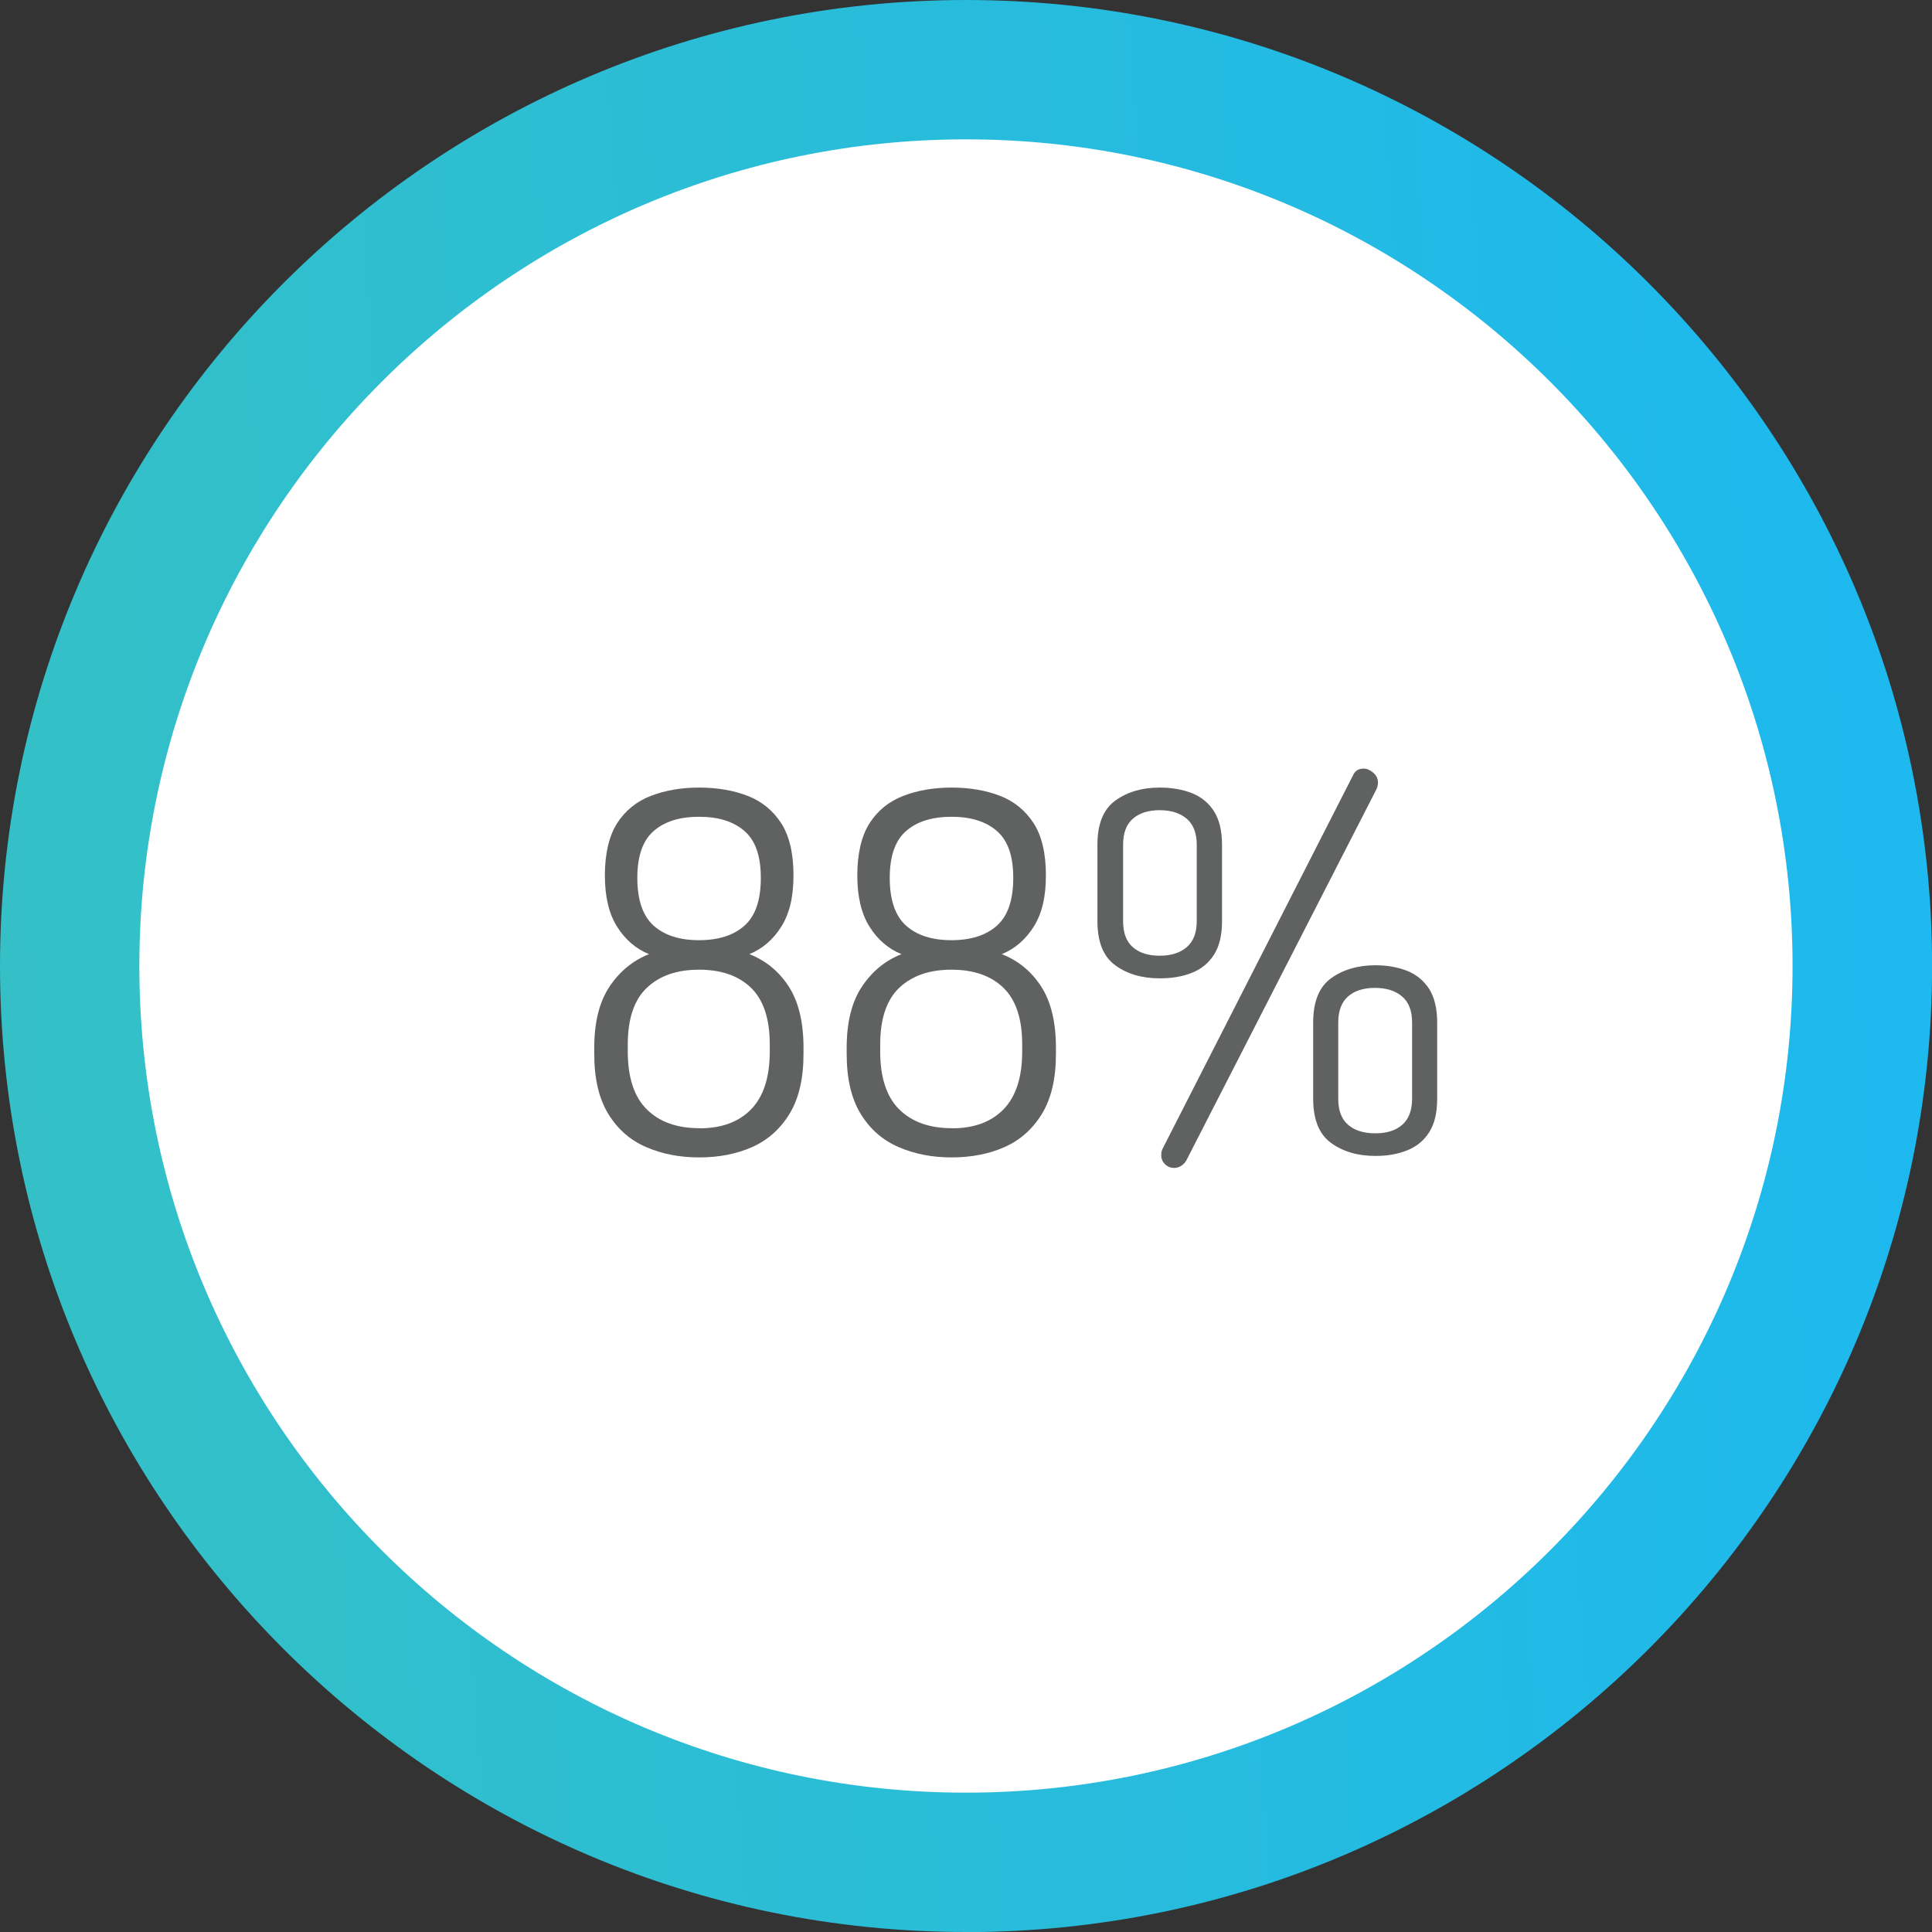<?xml version="1.0" encoding="UTF-8"?> <svg xmlns="http://www.w3.org/2000/svg" xmlns:xlink="http://www.w3.org/1999/xlink" id="Layer_1" data-name="Layer 1" viewBox="0 0 196.47 196.47"><rect x="0" y="0" width="196.47" height="196.47" fill="#333333" stroke="none"/><defs><style> .cls-1 { fill: #606161; } .cls-2 { fill: #fff; } .cls-3 { fill: url(#linear-gradient); } </style><linearGradient id="linear-gradient" x1="-736.07" y1="161.79" x2="209.12" y2="89.79" gradientUnits="userSpaceOnUse"><stop offset="0" stop-color="#8ddd2a"></stop><stop offset="1" stop-color="#1bb8f2"></stop></linearGradient></defs><circle class="cls-2" cx="98.24" cy="98.24" r="92.29"></circle><g><path class="cls-3" d="M98.24,196.47C44.07,196.47,0,152.4,0,98.24S44.07,0,98.24,0s98.24,44.07,98.24,98.24-44.07,98.24-98.24,98.24ZM98.24,14.17C51.88,14.17,14.17,51.88,14.17,98.24s37.71,84.06,84.06,84.06,84.06-37.71,84.06-84.06S144.59,14.17,98.24,14.17Z"></path><g><path class="cls-1" d="M71.09,117.7c-1.97,0-3.77-.35-5.38-1.05-1.62-.7-2.9-1.82-3.85-3.37-.95-1.55-1.43-3.58-1.43-6.1v-.61c0-2.62.52-4.7,1.56-6.25,1.04-1.55,2.37-2.64,4.01-3.29-1.33-.54-2.41-1.47-3.24-2.78-.83-1.31-1.25-3.05-1.25-5.23s.42-4.01,1.25-5.31c.83-1.29,1.98-2.22,3.44-2.78,1.46-.56,3.09-.84,4.9-.84s3.48.28,4.92.84c1.45.56,2.58,1.49,3.42,2.78.83,1.29,1.25,3.06,1.25,5.31s-.42,3.92-1.25,5.23c-.83,1.31-1.91,2.24-3.24,2.78,1.67.65,3,1.74,4.01,3.29,1,1.55,1.5,3.63,1.5,6.25v.61c0,2.52-.48,4.55-1.43,6.1s-2.22,2.67-3.8,3.37c-1.58.7-3.38,1.05-5.38,1.05ZM71.14,114.74c2.25,0,4-.65,5.25-1.94s1.89-3.25,1.89-5.87v-.71c0-2.62-.64-4.54-1.91-5.77s-3.04-1.84-5.28-1.84-4.01.61-5.31,1.84c-1.29,1.22-1.94,3.15-1.94,5.77v.71c0,2.65.65,4.62,1.94,5.89,1.29,1.28,3.08,1.91,5.36,1.91ZM71.09,95.61c1.97,0,3.51-.49,4.62-1.48,1.11-.99,1.66-2.6,1.66-4.85s-.55-3.8-1.66-4.77-2.65-1.45-4.62-1.45-3.51.48-4.62,1.45-1.66,2.56-1.66,4.77.55,3.86,1.66,4.85c1.11.99,2.64,1.48,4.62,1.48Z"></path><path class="cls-1" d="M96.76,117.7c-1.97,0-3.77-.35-5.38-1.05-1.62-.7-2.9-1.82-3.85-3.37-.95-1.55-1.43-3.58-1.43-6.1v-.61c0-2.62.52-4.7,1.56-6.25,1.04-1.55,2.37-2.64,4.01-3.29-1.33-.54-2.41-1.47-3.24-2.78-.83-1.31-1.25-3.05-1.25-5.23s.42-4.01,1.25-5.31c.83-1.29,1.98-2.22,3.44-2.78,1.46-.56,3.09-.84,4.9-.84s3.48.28,4.92.84c1.45.56,2.58,1.49,3.42,2.78.83,1.29,1.25,3.06,1.25,5.31s-.42,3.92-1.25,5.23c-.83,1.31-1.91,2.24-3.24,2.78,1.67.65,3,1.74,4.01,3.29,1,1.55,1.5,3.63,1.5,6.25v.61c0,2.52-.48,4.55-1.43,6.1s-2.22,2.67-3.8,3.37c-1.58.7-3.38,1.05-5.38,1.05ZM96.81,114.74c2.25,0,4-.65,5.25-1.94s1.89-3.25,1.89-5.87v-.71c0-2.62-.64-4.54-1.91-5.77s-3.04-1.84-5.28-1.84-4.01.61-5.31,1.84c-1.29,1.22-1.94,3.15-1.94,5.77v.71c0,2.65.65,4.62,1.94,5.89,1.29,1.28,3.08,1.91,5.36,1.91ZM96.76,95.61c1.97,0,3.51-.49,4.62-1.48,1.11-.99,1.66-2.6,1.66-4.85s-.55-3.8-1.66-4.77-2.65-1.45-4.62-1.45-3.51.48-4.62,1.45-1.66,2.56-1.66,4.77.55,3.86,1.66,4.85c1.11.99,2.64,1.48,4.62,1.48Z"></path><path class="cls-1" d="M117.93,99.49c-1.8,0-3.31-.44-4.52-1.33-1.21-.88-1.81-2.38-1.81-4.49v-7.76c0-2.11.6-3.61,1.81-4.49,1.21-.88,2.71-1.33,4.52-1.33,1.22,0,2.31.19,3.27.56.95.38,1.7.99,2.25,1.84.54.85.82,1.99.82,3.42v7.76c0,1.43-.27,2.57-.82,3.42-.54.85-1.29,1.46-2.25,1.84-.95.38-2.04.56-3.27.56ZM117.93,97.19c1.16,0,2.07-.29,2.75-.87.68-.58,1.02-1.46,1.02-2.65v-7.76c0-1.19-.34-2.07-1.02-2.65-.68-.58-1.6-.87-2.75-.87s-2.07.29-2.73.87c-.66.58-.99,1.46-.99,2.65v7.76c0,1.19.33,2.08.99,2.65.66.58,1.57.87,2.73.87ZM119.41,118.77c-.38,0-.69-.13-.94-.38-.25-.25-.38-.55-.38-.89,0-.24.03-.44.1-.61l19.44-38.12c.2-.41.56-.61,1.07-.61.31,0,.62.14.94.41.32.27.49.61.49,1.02,0,.2-.05.43-.15.66l-19.34,37.76c-.14.24-.32.42-.54.56-.22.13-.45.2-.69.2ZM139.87,117.55c-1.8,0-3.31-.44-4.52-1.33-1.21-.88-1.81-2.38-1.81-4.49v-7.75c0-2.11.6-3.61,1.81-4.49,1.21-.88,2.71-1.33,4.52-1.33,1.19,0,2.26.19,3.21.56.95.38,1.7.99,2.25,1.84.54.85.82,1.99.82,3.42v7.75c0,1.43-.27,2.57-.82,3.42-.54.85-1.29,1.46-2.25,1.84-.95.38-2.02.56-3.21.56ZM139.87,115.25c1.16,0,2.07-.29,2.73-.87.66-.58,1-1.46,1-2.65v-7.75c0-1.19-.34-2.07-1.02-2.65-.68-.58-1.6-.87-2.76-.87s-2.07.29-2.73.87c-.66.58-1,1.46-1,2.65v7.75c0,1.19.33,2.08,1,2.65.66.58,1.59.87,2.78.87Z"></path></g></g></svg> 